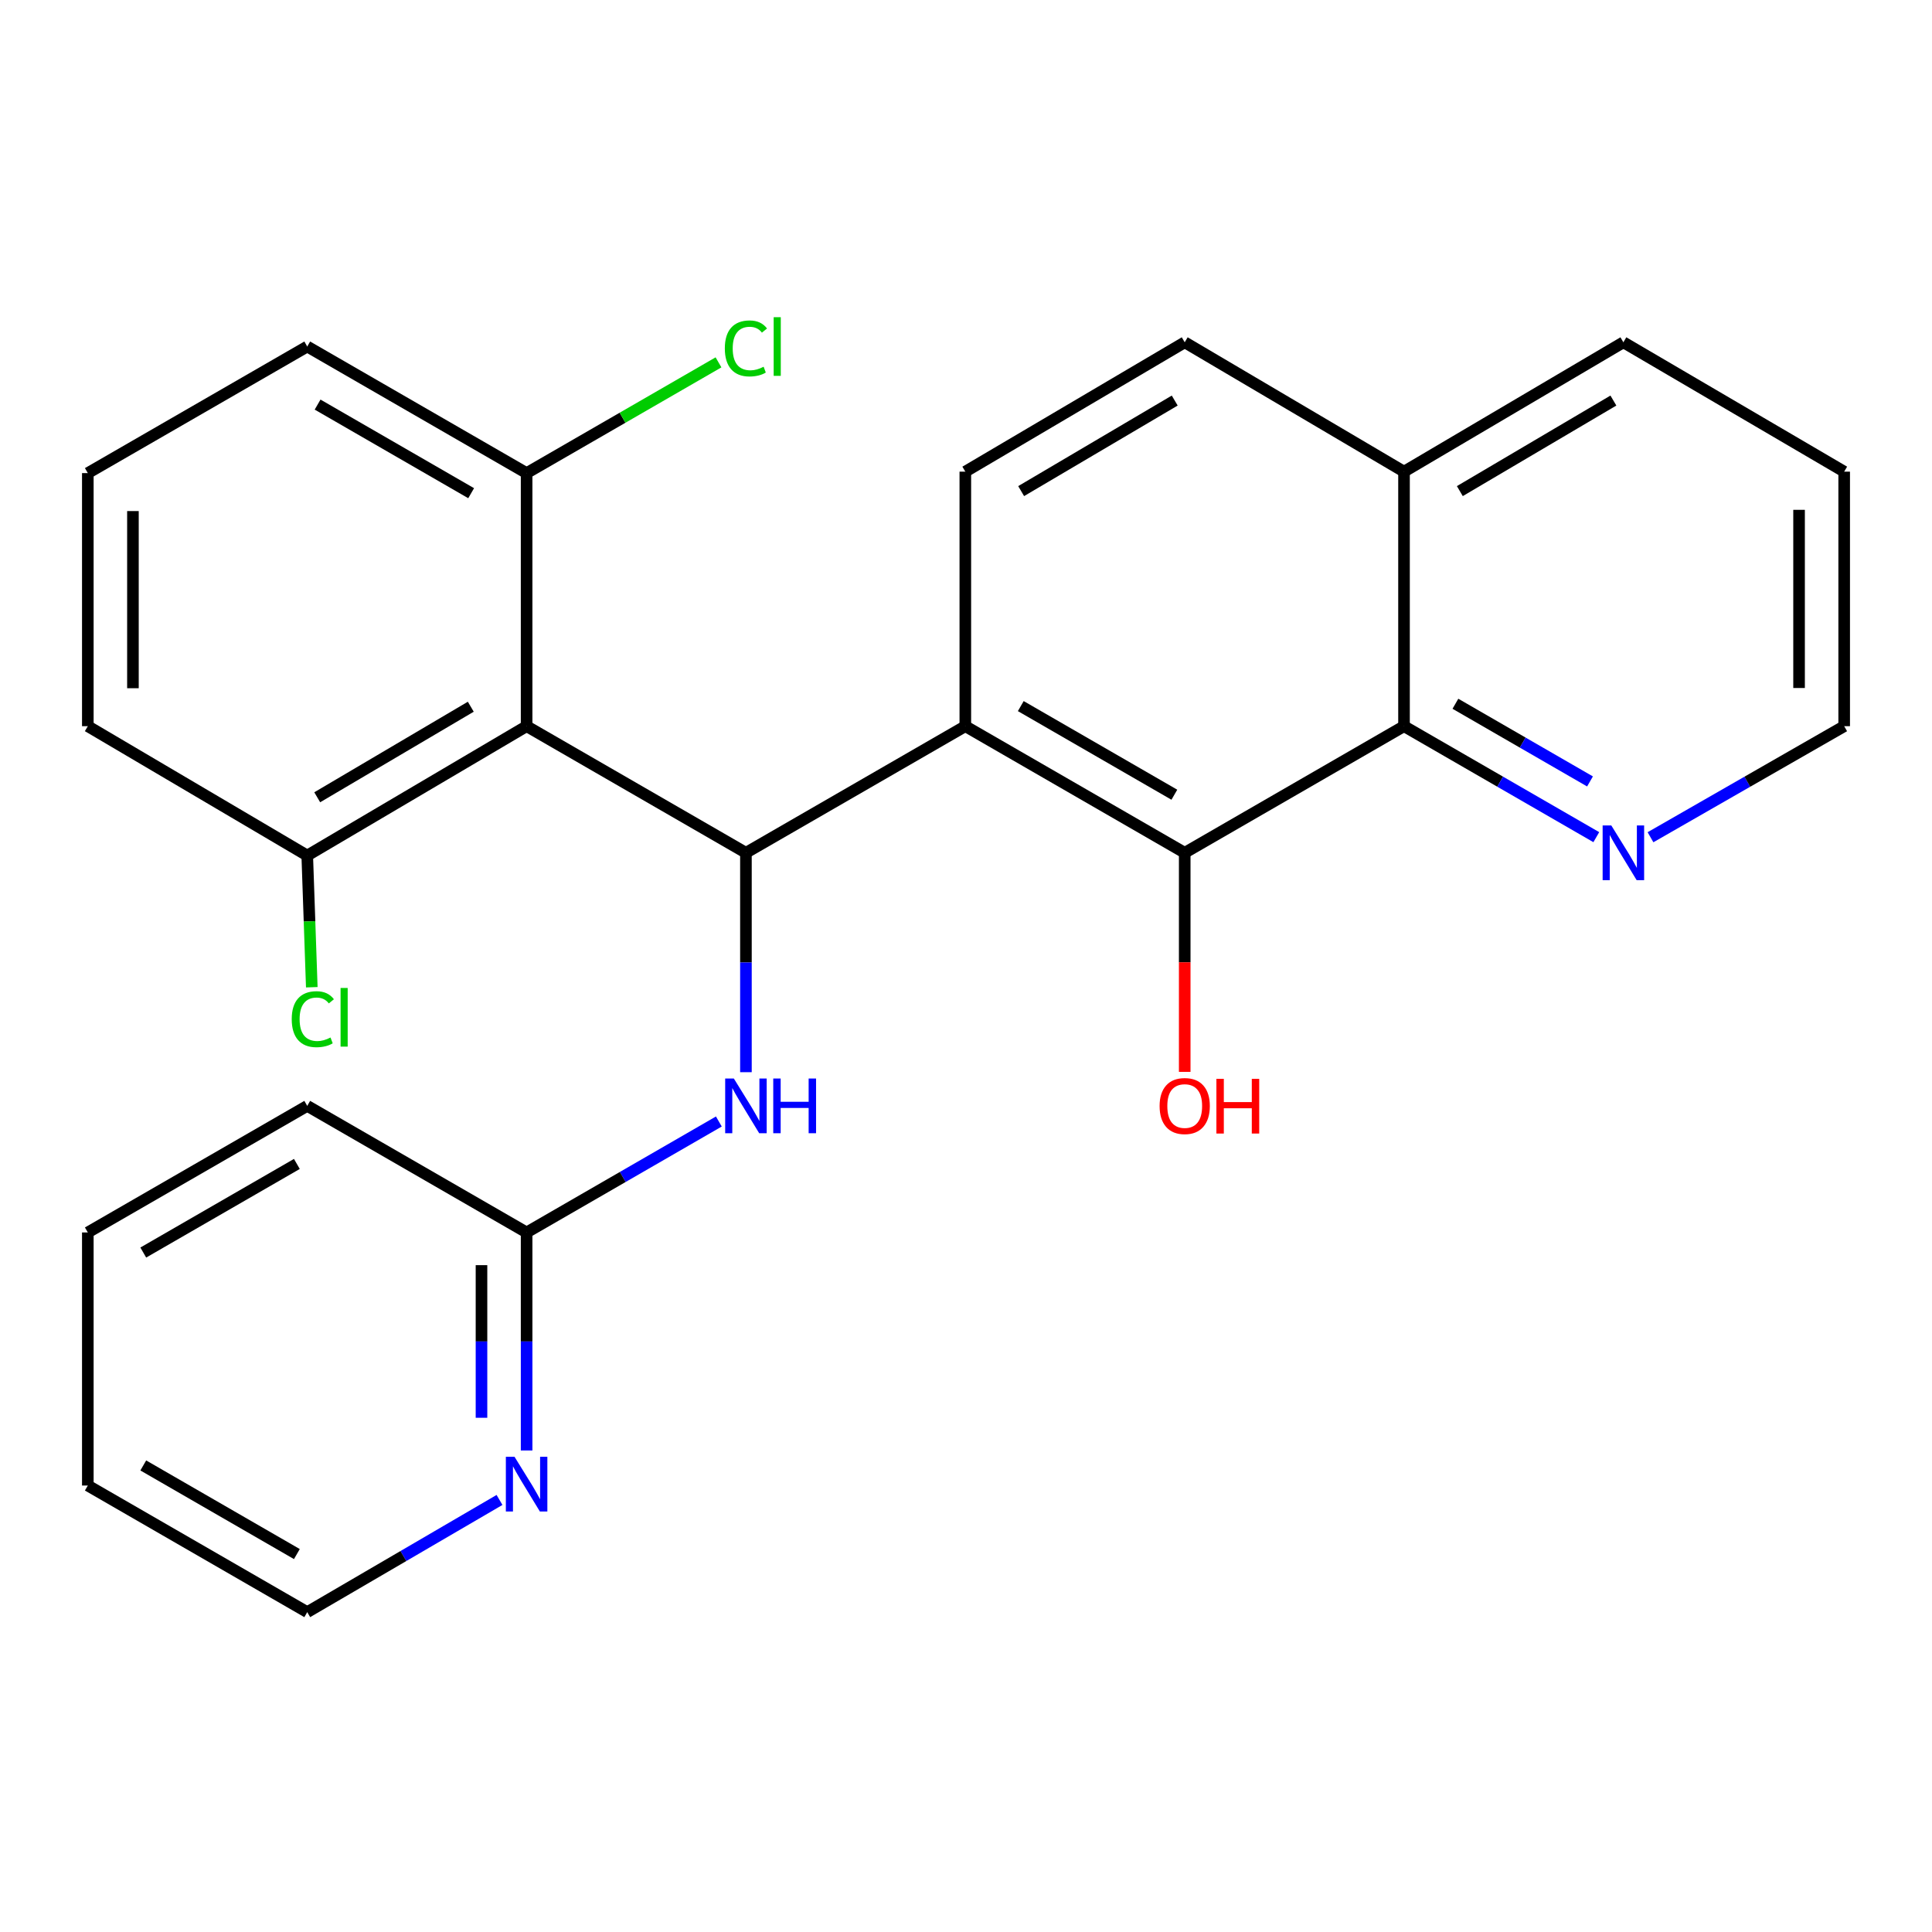 <?xml version='1.0' encoding='iso-8859-1'?>
<svg version='1.1' baseProfile='full'
              xmlns='http://www.w3.org/2000/svg'
                      xmlns:rdkit='http://www.rdkit.org/xml'
                      xmlns:xlink='http://www.w3.org/1999/xlink'
                  xml:space='preserve'
width='1000px' height='1000px' viewBox='0 0 1000 1000'>
<!-- END OF HEADER -->
<rect style='opacity:1.0;fill:#FFFFFF;stroke:none' width='1000' height='1000' x='0' y='0'> </rect>
<path class='bond-0' d='M 499.65,375.872 L 386.091,441.402' style='fill:none;fill-rule:evenodd;stroke:#000000;stroke-width:6px;stroke-linecap:butt;stroke-linejoin:miter;stroke-opacity:1' />
<path class='bond-2' d='M 499.65,375.872 L 613.208,441.402' style='fill:none;fill-rule:evenodd;stroke:#000000;stroke-width:6px;stroke-linecap:butt;stroke-linejoin:miter;stroke-opacity:1' />
<path class='bond-2' d='M 528.355,365.475 L 607.846,411.346' style='fill:none;fill-rule:evenodd;stroke:#000000;stroke-width:6px;stroke-linecap:butt;stroke-linejoin:miter;stroke-opacity:1' />
<path class='bond-5' d='M 499.65,375.872 L 499.65,244.125' style='fill:none;fill-rule:evenodd;stroke:#000000;stroke-width:6px;stroke-linecap:butt;stroke-linejoin:miter;stroke-opacity:1' />
<path class='bond-1' d='M 386.091,441.402 L 272.572,375.872' style='fill:none;fill-rule:evenodd;stroke:#000000;stroke-width:6px;stroke-linecap:butt;stroke-linejoin:miter;stroke-opacity:1' />
<path class='bond-4' d='M 386.091,441.402 L 386.091,498.183' style='fill:none;fill-rule:evenodd;stroke:#000000;stroke-width:6px;stroke-linecap:butt;stroke-linejoin:miter;stroke-opacity:1' />
<path class='bond-4' d='M 386.091,498.183 L 386.091,554.963' style='fill:none;fill-rule:evenodd;stroke:#0000FF;stroke-width:6px;stroke-linecap:butt;stroke-linejoin:miter;stroke-opacity:1' />
<path class='bond-7' d='M 272.572,375.872 L 159.026,442.83' style='fill:none;fill-rule:evenodd;stroke:#000000;stroke-width:6px;stroke-linecap:butt;stroke-linejoin:miter;stroke-opacity:1' />
<path class='bond-7' d='M 243.678,365.8 L 164.196,412.67' style='fill:none;fill-rule:evenodd;stroke:#000000;stroke-width:6px;stroke-linecap:butt;stroke-linejoin:miter;stroke-opacity:1' />
<path class='bond-8' d='M 272.572,375.872 L 272.572,244.877' style='fill:none;fill-rule:evenodd;stroke:#000000;stroke-width:6px;stroke-linecap:butt;stroke-linejoin:miter;stroke-opacity:1' />
<path class='bond-3' d='M 613.208,441.402 L 726.715,375.872' style='fill:none;fill-rule:evenodd;stroke:#000000;stroke-width:6px;stroke-linecap:butt;stroke-linejoin:miter;stroke-opacity:1' />
<path class='bond-13' d='M 613.208,441.402 L 613.208,498.103' style='fill:none;fill-rule:evenodd;stroke:#000000;stroke-width:6px;stroke-linecap:butt;stroke-linejoin:miter;stroke-opacity:1' />
<path class='bond-13' d='M 613.208,498.103 L 613.208,554.803' style='fill:none;fill-rule:evenodd;stroke:#FF0000;stroke-width:6px;stroke-linecap:butt;stroke-linejoin:miter;stroke-opacity:1' />
<path class='bond-9' d='M 726.715,375.872 L 776.479,404.593' style='fill:none;fill-rule:evenodd;stroke:#000000;stroke-width:6px;stroke-linecap:butt;stroke-linejoin:miter;stroke-opacity:1' />
<path class='bond-9' d='M 776.479,404.593 L 826.243,433.313' style='fill:none;fill-rule:evenodd;stroke:#0000FF;stroke-width:6px;stroke-linecap:butt;stroke-linejoin:miter;stroke-opacity:1' />
<path class='bond-9' d='M 753.317,364.263 L 788.152,384.367' style='fill:none;fill-rule:evenodd;stroke:#000000;stroke-width:6px;stroke-linecap:butt;stroke-linejoin:miter;stroke-opacity:1' />
<path class='bond-9' d='M 788.152,384.367 L 822.987,404.471' style='fill:none;fill-rule:evenodd;stroke:#0000FF;stroke-width:6px;stroke-linecap:butt;stroke-linejoin:miter;stroke-opacity:1' />
<path class='bond-26' d='M 726.715,375.872 L 726.715,244.125' style='fill:none;fill-rule:evenodd;stroke:#000000;stroke-width:6px;stroke-linecap:butt;stroke-linejoin:miter;stroke-opacity:1' />
<path class='bond-6' d='M 372.074,580.487 L 322.323,609.201' style='fill:none;fill-rule:evenodd;stroke:#0000FF;stroke-width:6px;stroke-linecap:butt;stroke-linejoin:miter;stroke-opacity:1' />
<path class='bond-6' d='M 322.323,609.201 L 272.572,637.915' style='fill:none;fill-rule:evenodd;stroke:#000000;stroke-width:6px;stroke-linecap:butt;stroke-linejoin:miter;stroke-opacity:1' />
<path class='bond-12' d='M 499.65,244.125 L 613.208,177.168' style='fill:none;fill-rule:evenodd;stroke:#000000;stroke-width:6px;stroke-linecap:butt;stroke-linejoin:miter;stroke-opacity:1' />
<path class='bond-12' d='M 528.545,254.197 L 608.035,207.327' style='fill:none;fill-rule:evenodd;stroke:#000000;stroke-width:6px;stroke-linecap:butt;stroke-linejoin:miter;stroke-opacity:1' />
<path class='bond-10' d='M 272.572,637.915 L 272.572,694.341' style='fill:none;fill-rule:evenodd;stroke:#000000;stroke-width:6px;stroke-linecap:butt;stroke-linejoin:miter;stroke-opacity:1' />
<path class='bond-10' d='M 272.572,694.341 L 272.572,750.766' style='fill:none;fill-rule:evenodd;stroke:#0000FF;stroke-width:6px;stroke-linecap:butt;stroke-linejoin:miter;stroke-opacity:1' />
<path class='bond-10' d='M 249.219,654.842 L 249.219,694.341' style='fill:none;fill-rule:evenodd;stroke:#000000;stroke-width:6px;stroke-linecap:butt;stroke-linejoin:miter;stroke-opacity:1' />
<path class='bond-10' d='M 249.219,694.341 L 249.219,733.839' style='fill:none;fill-rule:evenodd;stroke:#0000FF;stroke-width:6px;stroke-linecap:butt;stroke-linejoin:miter;stroke-opacity:1' />
<path class='bond-21' d='M 272.572,637.915 L 159.026,572.398' style='fill:none;fill-rule:evenodd;stroke:#000000;stroke-width:6px;stroke-linecap:butt;stroke-linejoin:miter;stroke-opacity:1' />
<path class='bond-14' d='M 159.026,442.83 L 160.204,476.912' style='fill:none;fill-rule:evenodd;stroke:#000000;stroke-width:6px;stroke-linecap:butt;stroke-linejoin:miter;stroke-opacity:1' />
<path class='bond-14' d='M 160.204,476.912 L 161.382,510.994' style='fill:none;fill-rule:evenodd;stroke:#00CC00;stroke-width:6px;stroke-linecap:butt;stroke-linejoin:miter;stroke-opacity:1' />
<path class='bond-19' d='M 159.026,442.83 L 45.455,375.872' style='fill:none;fill-rule:evenodd;stroke:#000000;stroke-width:6px;stroke-linecap:butt;stroke-linejoin:miter;stroke-opacity:1' />
<path class='bond-15' d='M 272.572,244.877 L 322.233,216.216' style='fill:none;fill-rule:evenodd;stroke:#000000;stroke-width:6px;stroke-linecap:butt;stroke-linejoin:miter;stroke-opacity:1' />
<path class='bond-15' d='M 322.233,216.216 L 371.894,187.554' style='fill:none;fill-rule:evenodd;stroke:#00CC00;stroke-width:6px;stroke-linecap:butt;stroke-linejoin:miter;stroke-opacity:1' />
<path class='bond-18' d='M 272.572,244.877 L 159.026,179.36' style='fill:none;fill-rule:evenodd;stroke:#000000;stroke-width:6px;stroke-linecap:butt;stroke-linejoin:miter;stroke-opacity:1' />
<path class='bond-18' d='M 243.869,255.277 L 164.387,209.415' style='fill:none;fill-rule:evenodd;stroke:#000000;stroke-width:6px;stroke-linecap:butt;stroke-linejoin:miter;stroke-opacity:1' />
<path class='bond-17' d='M 854.294,433.356 L 904.42,404.614' style='fill:none;fill-rule:evenodd;stroke:#0000FF;stroke-width:6px;stroke-linecap:butt;stroke-linejoin:miter;stroke-opacity:1' />
<path class='bond-17' d='M 904.42,404.614 L 954.545,375.872' style='fill:none;fill-rule:evenodd;stroke:#000000;stroke-width:6px;stroke-linecap:butt;stroke-linejoin:miter;stroke-opacity:1' />
<path class='bond-20' d='M 258.545,776.368 L 208.786,805.404' style='fill:none;fill-rule:evenodd;stroke:#0000FF;stroke-width:6px;stroke-linecap:butt;stroke-linejoin:miter;stroke-opacity:1' />
<path class='bond-20' d='M 208.786,805.404 L 159.026,834.44' style='fill:none;fill-rule:evenodd;stroke:#000000;stroke-width:6px;stroke-linecap:butt;stroke-linejoin:miter;stroke-opacity:1' />
<path class='bond-11' d='M 726.715,244.125 L 613.208,177.168' style='fill:none;fill-rule:evenodd;stroke:#000000;stroke-width:6px;stroke-linecap:butt;stroke-linejoin:miter;stroke-opacity:1' />
<path class='bond-22' d='M 726.715,244.125 L 840.26,177.168' style='fill:none;fill-rule:evenodd;stroke:#000000;stroke-width:6px;stroke-linecap:butt;stroke-linejoin:miter;stroke-opacity:1' />
<path class='bond-22' d='M 755.609,254.197 L 835.091,207.327' style='fill:none;fill-rule:evenodd;stroke:#000000;stroke-width:6px;stroke-linecap:butt;stroke-linejoin:miter;stroke-opacity:1' />
<path class='bond-16' d='M 45.455,244.877 L 159.026,179.36' style='fill:none;fill-rule:evenodd;stroke:#000000;stroke-width:6px;stroke-linecap:butt;stroke-linejoin:miter;stroke-opacity:1' />
<path class='bond-27' d='M 45.455,244.877 L 45.455,375.872' style='fill:none;fill-rule:evenodd;stroke:#000000;stroke-width:6px;stroke-linecap:butt;stroke-linejoin:miter;stroke-opacity:1' />
<path class='bond-27' d='M 68.807,264.527 L 68.807,356.223' style='fill:none;fill-rule:evenodd;stroke:#000000;stroke-width:6px;stroke-linecap:butt;stroke-linejoin:miter;stroke-opacity:1' />
<path class='bond-28' d='M 954.545,375.872 L 954.545,244.125' style='fill:none;fill-rule:evenodd;stroke:#000000;stroke-width:6px;stroke-linecap:butt;stroke-linejoin:miter;stroke-opacity:1' />
<path class='bond-28' d='M 931.193,356.11 L 931.193,263.887' style='fill:none;fill-rule:evenodd;stroke:#000000;stroke-width:6px;stroke-linecap:butt;stroke-linejoin:miter;stroke-opacity:1' />
<path class='bond-29' d='M 159.026,834.44 L 45.455,768.91' style='fill:none;fill-rule:evenodd;stroke:#000000;stroke-width:6px;stroke-linecap:butt;stroke-linejoin:miter;stroke-opacity:1' />
<path class='bond-29' d='M 153.661,804.383 L 74.161,758.512' style='fill:none;fill-rule:evenodd;stroke:#000000;stroke-width:6px;stroke-linecap:butt;stroke-linejoin:miter;stroke-opacity:1' />
<path class='bond-25' d='M 159.026,572.398 L 45.455,637.915' style='fill:none;fill-rule:evenodd;stroke:#000000;stroke-width:6px;stroke-linecap:butt;stroke-linejoin:miter;stroke-opacity:1' />
<path class='bond-25' d='M 153.659,602.453 L 74.159,648.315' style='fill:none;fill-rule:evenodd;stroke:#000000;stroke-width:6px;stroke-linecap:butt;stroke-linejoin:miter;stroke-opacity:1' />
<path class='bond-23' d='M 840.26,177.168 L 954.545,244.125' style='fill:none;fill-rule:evenodd;stroke:#000000;stroke-width:6px;stroke-linecap:butt;stroke-linejoin:miter;stroke-opacity:1' />
<path class='bond-24' d='M 45.455,768.91 L 45.455,637.915' style='fill:none;fill-rule:evenodd;stroke:#000000;stroke-width:6px;stroke-linecap:butt;stroke-linejoin:miter;stroke-opacity:1' />
<path  class='atom-5' d='M 379.831 558.238
L 389.111 573.238
Q 390.031 574.718, 391.511 577.398
Q 392.991 580.078, 393.071 580.238
L 393.071 558.238
L 396.831 558.238
L 396.831 586.558
L 392.951 586.558
L 382.991 570.158
Q 381.831 568.238, 380.591 566.038
Q 379.391 563.838, 379.031 563.158
L 379.031 586.558
L 375.351 586.558
L 375.351 558.238
L 379.831 558.238
' fill='#0000FF'/>
<path  class='atom-5' d='M 400.231 558.238
L 404.071 558.238
L 404.071 570.278
L 418.551 570.278
L 418.551 558.238
L 422.391 558.238
L 422.391 586.558
L 418.551 586.558
L 418.551 573.478
L 404.071 573.478
L 404.071 586.558
L 400.231 586.558
L 400.231 558.238
' fill='#0000FF'/>
<path  class='atom-10' d='M 834 427.242
L 843.28 442.242
Q 844.2 443.722, 845.68 446.402
Q 847.16 449.082, 847.24 449.242
L 847.24 427.242
L 851 427.242
L 851 455.562
L 847.12 455.562
L 837.16 439.162
Q 836 437.242, 834.76 435.042
Q 833.56 432.842, 833.2 432.162
L 833.2 455.562
L 829.52 455.562
L 829.52 427.242
L 834 427.242
' fill='#0000FF'/>
<path  class='atom-11' d='M 266.312 754.023
L 275.592 769.023
Q 276.512 770.503, 277.992 773.183
Q 279.472 775.863, 279.552 776.023
L 279.552 754.023
L 283.312 754.023
L 283.312 782.343
L 279.432 782.343
L 269.472 765.943
Q 268.312 764.023, 267.072 761.823
Q 265.872 759.623, 265.512 758.943
L 265.512 782.343
L 261.832 782.343
L 261.832 754.023
L 266.312 754.023
' fill='#0000FF'/>
<path  class='atom-14' d='M 600.208 572.478
Q 600.208 565.678, 603.568 561.878
Q 606.928 558.078, 613.208 558.078
Q 619.488 558.078, 622.848 561.878
Q 626.208 565.678, 626.208 572.478
Q 626.208 579.358, 622.808 583.278
Q 619.408 587.158, 613.208 587.158
Q 606.968 587.158, 603.568 583.278
Q 600.208 579.398, 600.208 572.478
M 613.208 583.958
Q 617.528 583.958, 619.848 581.078
Q 622.208 578.158, 622.208 572.478
Q 622.208 566.918, 619.848 564.118
Q 617.528 561.278, 613.208 561.278
Q 608.888 561.278, 606.528 564.078
Q 604.208 566.878, 604.208 572.478
Q 604.208 578.198, 606.528 581.078
Q 608.888 583.958, 613.208 583.958
' fill='#FF0000'/>
<path  class='atom-14' d='M 629.608 558.398
L 633.448 558.398
L 633.448 570.438
L 647.928 570.438
L 647.928 558.398
L 651.768 558.398
L 651.768 586.718
L 647.928 586.718
L 647.928 573.638
L 633.448 573.638
L 633.448 586.718
L 629.608 586.718
L 629.608 558.398
' fill='#FF0000'/>
<path  class='atom-15' d='M 150.999 527.529
Q 150.999 520.489, 154.279 516.809
Q 157.599 513.089, 163.879 513.089
Q 169.719 513.089, 172.839 517.209
L 170.199 519.369
Q 167.919 516.369, 163.879 516.369
Q 159.599 516.369, 157.319 519.249
Q 155.079 522.089, 155.079 527.529
Q 155.079 533.129, 157.399 536.009
Q 159.759 538.889, 164.319 538.889
Q 167.439 538.889, 171.079 537.009
L 172.199 540.009
Q 170.719 540.969, 168.479 541.529
Q 166.239 542.089, 163.759 542.089
Q 157.599 542.089, 154.279 538.329
Q 150.999 534.569, 150.999 527.529
' fill='#00CC00'/>
<path  class='atom-15' d='M 176.279 511.369
L 179.959 511.369
L 179.959 541.729
L 176.279 541.729
L 176.279 511.369
' fill='#00CC00'/>
<path  class='atom-16' d='M 375.171 180.34
Q 375.171 173.3, 378.451 169.62
Q 381.771 165.9, 388.051 165.9
Q 393.891 165.9, 397.011 170.02
L 394.371 172.18
Q 392.091 169.18, 388.051 169.18
Q 383.771 169.18, 381.491 172.06
Q 379.251 174.9, 379.251 180.34
Q 379.251 185.94, 381.571 188.82
Q 383.931 191.7, 388.491 191.7
Q 391.611 191.7, 395.251 189.82
L 396.371 192.82
Q 394.891 193.78, 392.651 194.34
Q 390.411 194.9, 387.931 194.9
Q 381.771 194.9, 378.451 191.14
Q 375.171 187.38, 375.171 180.34
' fill='#00CC00'/>
<path  class='atom-16' d='M 400.451 164.18
L 404.131 164.18
L 404.131 194.54
L 400.451 194.54
L 400.451 164.18
' fill='#00CC00'/>
</svg>
